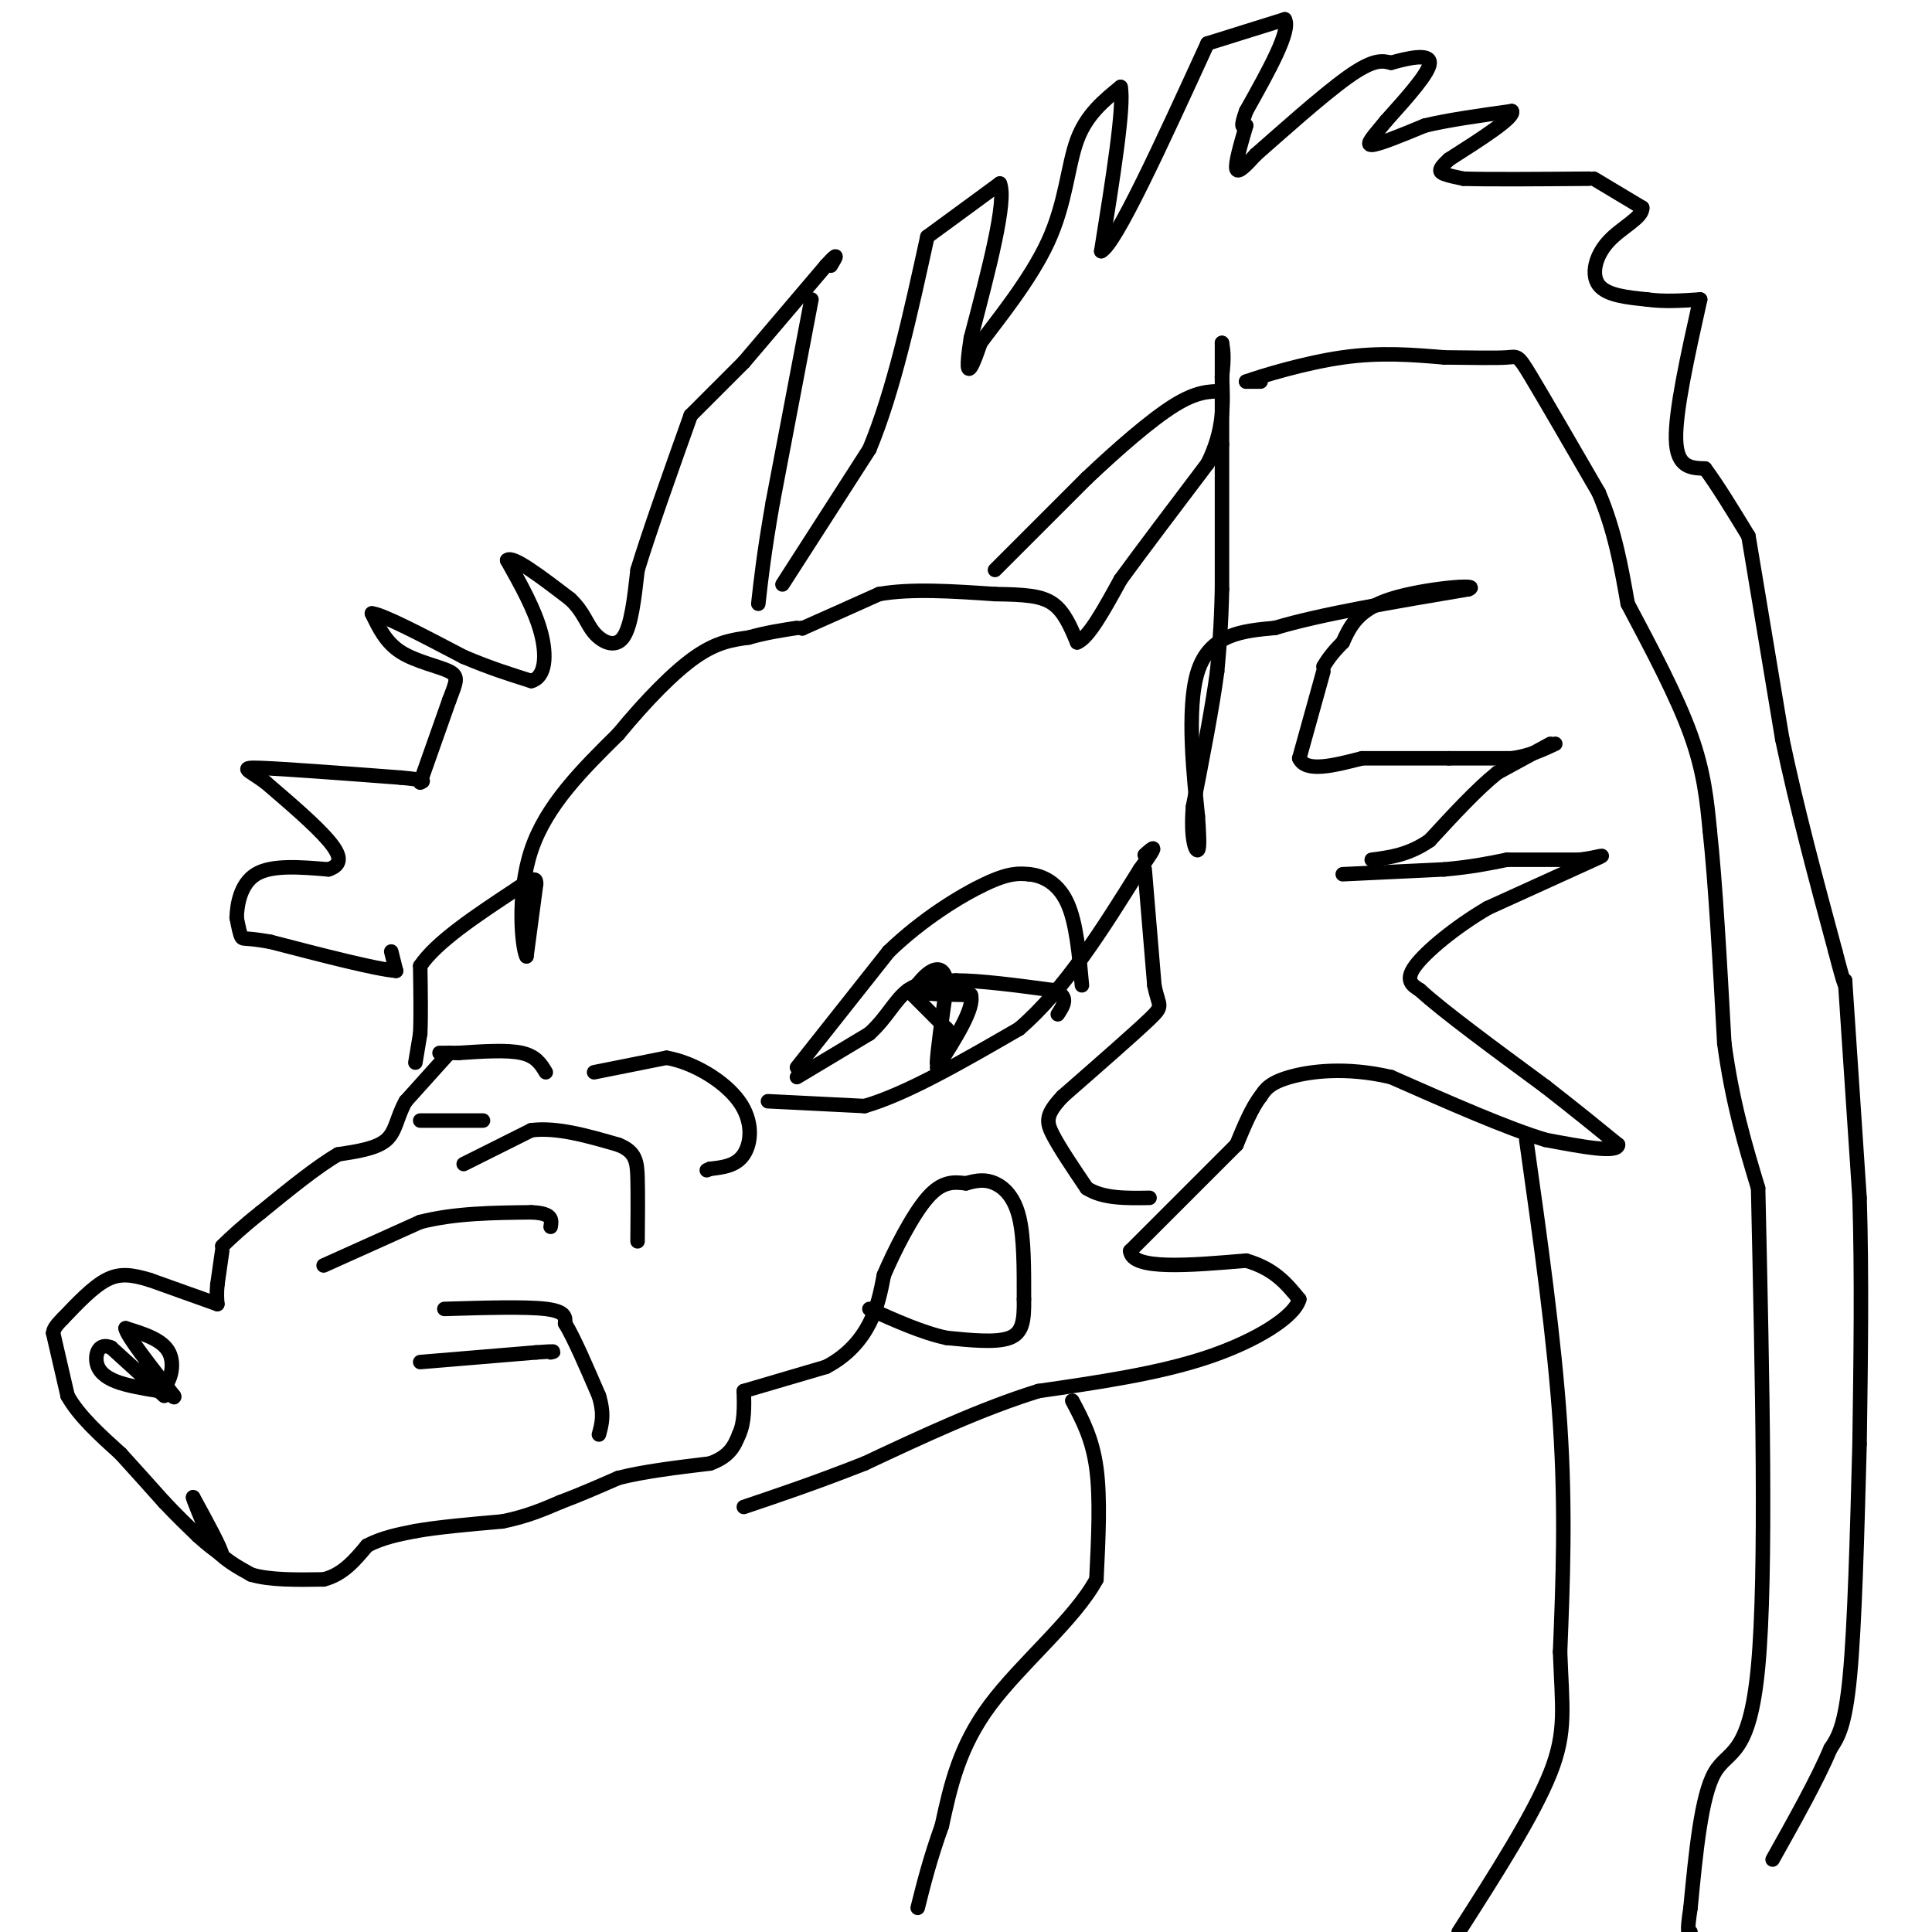<svg viewBox='0 0 400 400' version='1.1' xmlns='http://www.w3.org/2000/svg' xmlns:xlink='http://www.w3.org/1999/xlink'><g fill='none' stroke='#000000' stroke-width='3' stroke-linecap='round' stroke-linejoin='round'><path d='M93,218c0.000,0.000 -9.000,10.000 -9,10'/><path d='M84,228c-1.844,3.200 -1.956,6.200 -4,8c-2.044,1.800 -6.022,2.400 -10,3'/><path d='M70,239c-4.333,2.500 -10.167,7.250 -16,12'/><path d='M54,251c-4.000,3.167 -6.000,5.083 -8,7'/><path d='M46,259c0.000,0.000 -1.000,7.000 -1,7'/><path d='M45,266c-0.167,1.833 -0.083,2.917 0,4'/><path d='M45,270c0.000,0.000 -14.000,-5.000 -14,-5'/><path d='M31,265c-3.778,-1.133 -6.222,-1.467 -9,0c-2.778,1.467 -5.889,4.733 -9,8'/><path d='M13,273c-1.833,1.833 -1.917,2.417 -2,3'/><path d='M11,276c0.000,0.000 3.000,13.000 3,13'/><path d='M14,289c2.333,4.167 6.667,8.083 11,12'/><path d='M25,301c3.333,3.667 6.167,6.833 9,10'/><path d='M34,311c2.667,2.833 4.833,4.917 7,7'/><path d='M41,318c2.000,1.833 3.500,2.917 5,4'/><path d='M46,322c-0.167,-1.333 -3.083,-6.667 -6,-12'/><path d='M40,310c-0.333,-0.333 1.833,4.833 4,10'/><path d='M44,320c2.000,2.667 5.000,4.333 8,6'/><path d='M52,326c3.833,1.167 9.417,1.083 15,1'/><path d='M67,327c4.000,-1.000 6.500,-4.000 9,-7'/><path d='M76,320c3.167,-1.667 6.583,-2.333 10,-3'/><path d='M86,317c4.667,-0.833 11.333,-1.417 18,-2'/><path d='M104,315c5.000,-1.000 8.500,-2.500 12,-4'/><path d='M116,311c4.000,-1.500 8.000,-3.250 12,-5'/><path d='M128,306c5.167,-1.333 12.083,-2.167 19,-3'/><path d='M147,303c4.167,-1.500 5.083,-3.750 6,-6'/><path d='M153,297c1.167,-2.500 1.083,-5.750 1,-9'/><path d='M154,288c0.000,0.000 17.000,-5.000 17,-5'/><path d='M171,283c4.511,-2.333 7.289,-5.667 9,-9c1.711,-3.333 2.356,-6.667 3,-10'/><path d='M183,264c2.111,-4.978 5.889,-12.422 9,-16c3.111,-3.578 5.556,-3.289 8,-3'/><path d='M200,245c2.310,-0.679 4.083,-0.875 6,0c1.917,0.875 3.976,2.821 5,7c1.024,4.179 1.012,10.589 1,17'/><path d='M212,269c0.067,4.422 -0.267,6.978 -3,8c-2.733,1.022 -7.867,0.511 -13,0'/><path d='M196,277c-4.833,-1.000 -10.417,-3.500 -16,-6'/><path d='M86,220c0.000,0.000 1.000,-6.000 1,-6'/><path d='M87,214c0.167,-3.333 0.083,-8.667 0,-14'/><path d='M87,200c3.333,-5.000 11.667,-10.500 20,-16'/><path d='M107,184c4.000,-2.833 4.000,-1.917 4,-1'/><path d='M111,183c0.000,0.000 -2.000,15.000 -2,15'/><path d='M109,198c-0.889,-1.489 -2.111,-12.711 1,-22c3.111,-9.289 10.556,-16.644 18,-24'/><path d='M128,152c5.867,-7.111 11.533,-12.889 16,-16c4.467,-3.111 7.733,-3.556 11,-4'/><path d='M155,132c3.500,-1.000 6.750,-1.500 10,-2'/><path d='M166,130c0.000,0.000 0.100,0.100 0.1,0.1'/><path d='M166.1,130.1c2.667,-1.167 9.283,-4.133 15.9,-7.1'/><path d='M182,123c6.650,-1.183 15.325,-0.592 24,0'/><path d='M206,123c6.178,0.089 9.622,0.311 12,2c2.378,1.689 3.689,4.844 5,8'/><path d='M223,133c2.333,-0.833 5.667,-6.917 9,-13'/><path d='M232,120c4.500,-6.167 11.250,-15.083 18,-24'/><path d='M250,96c3.500,-7.000 3.250,-12.500 3,-18'/><path d='M253,78c0.500,-4.167 0.250,-5.583 0,-7'/><path d='M253,71c0.000,0.000 0.000,21.000 0,21'/><path d='M253,92c0.000,8.500 0.000,19.250 0,30'/><path d='M253,122c-0.167,7.833 -0.583,12.417 -1,17'/><path d='M252,139c-1.000,7.500 -3.000,17.750 -5,28'/><path d='M247,167c-0.556,6.667 0.556,9.333 1,9c0.444,-0.333 0.222,-3.667 0,-7'/><path d='M248,169c-0.711,-7.356 -2.489,-22.244 0,-30c2.489,-7.756 9.244,-8.378 16,-9'/><path d='M264,130c9.333,-2.833 24.667,-5.417 40,-8'/><path d='M304,122c3.111,-1.200 -9.111,-0.200 -16,2c-6.889,2.200 -8.444,5.600 -10,9'/><path d='M278,133c-2.333,2.333 -3.167,3.667 -4,5'/><path d='M274,139c0.000,0.000 -5.000,18.000 -5,18'/><path d='M269,157c1.333,3.000 7.167,1.500 13,0'/><path d='M282,157c5.167,0.000 11.583,0.000 18,0'/><path d='M300,157c5.167,0.000 9.083,0.000 13,0'/><path d='M313,157c3.667,-0.500 6.333,-1.750 9,-3'/><path d='M321,154c0.000,0.000 -11.000,6.000 -11,6'/><path d='M310,160c-4.167,3.333 -9.083,8.667 -14,14'/><path d='M296,174c-4.333,3.000 -8.167,3.500 -12,4'/><path d='M278,181c0.000,0.000 21.000,-1.000 21,-1'/><path d='M299,180c5.667,-0.500 9.333,-1.250 13,-2'/><path d='M312,178c0.000,0.000 15.000,0.000 15,0'/><path d='M327,178c3.978,-0.444 6.422,-1.556 3,0c-3.422,1.556 -12.711,5.778 -22,10'/><path d='M308,188c-6.800,4.000 -12.800,9.000 -15,12c-2.200,3.000 -0.600,4.000 1,5'/><path d='M294,205c4.500,4.167 15.250,12.083 26,20'/><path d='M320,225c6.833,5.333 10.917,8.667 15,12'/><path d='M335,237c0.000,1.833 -7.500,0.417 -15,-1'/><path d='M320,236c-7.833,-2.333 -19.917,-7.667 -32,-13'/><path d='M288,223c-9.378,-2.200 -16.822,-1.200 -21,0c-4.178,1.200 -5.089,2.600 -6,4'/><path d='M261,227c-1.833,2.333 -3.417,6.167 -5,10'/><path d='M256,237c0.000,0.000 -22.000,22.000 -22,22'/><path d='M234,259c0.333,4.000 12.167,3.000 24,2'/><path d='M258,261c5.833,1.667 8.417,4.833 11,8'/><path d='M269,269c-0.956,3.600 -8.844,8.600 -19,12c-10.156,3.400 -22.578,5.200 -35,7'/><path d='M215,288c-11.833,3.667 -23.917,9.333 -36,15'/><path d='M179,303c-10.167,4.000 -17.583,6.500 -25,9'/><path d='M81,197c0.000,0.000 1.000,4.000 1,4'/><path d='M82,201c-4.167,-0.333 -15.083,-3.167 -26,-6'/><path d='M56,195c-5.333,-0.978 -5.667,-0.422 -6,-1c-0.333,-0.578 -0.667,-2.289 -1,-4'/><path d='M49,190c0.067,-2.578 0.733,-7.022 4,-9c3.267,-1.978 9.133,-1.489 15,-1'/><path d='M68,180c2.911,-0.956 2.689,-2.844 0,-6c-2.689,-3.156 -7.844,-7.578 -13,-12'/><path d='M55,162c-3.533,-2.622 -5.867,-3.178 -1,-3c4.867,0.178 16.933,1.089 29,2'/><path d='M83,161c5.500,0.500 4.750,0.750 4,1'/><path d='M87,162c0.000,0.000 6.000,-17.000 6,-17'/><path d='M93,145c1.452,-3.845 2.083,-4.958 0,-6c-2.083,-1.042 -6.881,-2.012 -10,-4c-3.119,-1.988 -4.560,-4.994 -6,-8'/><path d='M77,127c2.167,0.167 10.583,4.583 19,9'/><path d='M96,136c5.500,2.333 9.750,3.667 14,5'/><path d='M110,141c2.933,-0.778 3.267,-5.222 2,-10c-1.267,-4.778 -4.133,-9.889 -7,-15'/><path d='M105,116c1.000,-1.167 7.000,3.417 13,8'/><path d='M118,124c2.821,2.595 3.375,5.083 5,7c1.625,1.917 4.321,3.262 6,1c1.679,-2.262 2.339,-8.131 3,-14'/><path d='M132,118c2.333,-7.667 6.667,-19.833 11,-32'/><path d='M143,86c0.000,0.000 11.000,-11.000 11,-11'/><path d='M154,75c0.000,0.000 17.000,-20.000 17,-20'/><path d='M171,55c3.000,-3.333 2.000,-1.667 1,0'/><path d='M168,62c0.000,0.000 -8.000,42.000 -8,42'/><path d='M160,104c-1.833,10.500 -2.417,15.750 -3,21'/><path d='M162,121c0.000,0.000 18.000,-28.000 18,-28'/><path d='M180,93c5.000,-12.000 8.500,-28.000 12,-44'/><path d='M192,49c0.000,0.000 15.000,-11.000 15,-11'/><path d='M207,38c1.500,3.500 -2.250,17.750 -6,32'/><path d='M201,70c-1.022,6.533 -0.578,6.867 0,6c0.578,-0.867 1.289,-2.933 2,-5'/><path d='M203,71c3.226,-4.405 10.292,-12.917 14,-21c3.708,-8.083 4.060,-15.738 6,-21c1.940,-5.262 5.470,-8.131 9,-11'/><path d='M232,18c0.833,3.833 -1.583,18.917 -4,34'/><path d='M228,52c3.000,-1.500 12.500,-22.250 22,-43'/><path d='M250,9c0.000,0.000 16.000,-5.000 16,-5'/><path d='M266,4c1.333,2.333 -3.333,10.667 -8,19'/><path d='M258,23c-1.333,3.667 -0.667,3.333 0,3'/><path d='M258,26c-1.167,4.000 -2.333,8.000 -2,9c0.333,1.000 2.167,-1.000 4,-3'/><path d='M260,32c4.444,-3.889 13.556,-12.111 19,-16c5.444,-3.889 7.222,-3.444 9,-3'/><path d='M288,13c3.578,-1.000 8.022,-2.000 8,0c-0.022,2.000 -4.511,7.000 -9,12'/><path d='M287,25c-2.556,3.156 -4.444,5.044 -3,5c1.444,-0.044 6.222,-2.022 11,-4'/><path d='M295,26c4.833,-1.167 11.417,-2.083 18,-3'/><path d='M313,23c0.833,1.167 -6.083,5.583 -13,10'/><path d='M300,33c-2.422,2.178 -1.978,2.622 -1,3c0.978,0.378 2.489,0.689 4,1'/><path d='M303,37c5.000,0.167 15.500,0.083 26,0'/><path d='M330,37c0.000,0.000 10.000,6.000 10,6'/><path d='M340,43c0.202,2.012 -4.292,4.042 -7,7c-2.708,2.958 -3.631,6.845 -2,9c1.631,2.155 5.815,2.577 10,3'/><path d='M341,62c3.500,0.500 7.250,0.250 11,0'/><path d='M352,62c-2.583,11.583 -5.167,23.167 -5,29c0.167,5.833 3.083,5.917 6,6'/><path d='M353,97c2.500,3.333 5.750,8.667 9,14'/><path d='M362,111c0.000,0.000 7.000,42.000 7,42'/><path d='M369,153c3.000,14.333 7.000,29.167 11,44'/><path d='M380,197c2.167,8.333 2.083,7.167 2,6'/><path d='M382,203c0.000,0.000 3.000,45.000 3,45'/><path d='M385,248c0.500,16.000 0.250,33.500 0,51'/><path d='M385,299c-0.500,18.750 -1.000,37.500 -2,48c-1.000,10.500 -2.500,12.750 -4,15'/><path d='M379,362c-2.667,6.333 -7.333,14.667 -12,23'/><path d='M222,290c2.083,3.917 4.167,7.833 5,14c0.833,6.167 0.417,14.583 0,23'/><path d='M227,327c-4.444,8.244 -15.556,17.356 -22,26c-6.444,8.644 -8.222,16.822 -10,25'/><path d='M195,378c-2.500,7.000 -3.750,12.000 -5,17'/><path d='M316,236c2.917,20.667 5.833,41.333 7,59c1.167,17.667 0.583,32.333 0,47'/><path d='M323,342c0.400,11.400 1.400,16.400 -2,25c-3.400,8.600 -11.200,20.800 -19,33'/><path d='M206,118c0.000,0.000 19.000,-19.000 19,-19'/><path d='M225,99c6.511,-6.156 13.289,-12.044 18,-15c4.711,-2.956 7.356,-2.978 10,-3'/><path d='M261,79c0.000,0.000 -3.000,0.000 -3,0'/><path d='M258,79c3.044,-1.111 12.156,-3.889 20,-5c7.844,-1.111 14.422,-0.556 21,0'/><path d='M299,74c6.060,0.048 10.708,0.167 13,0c2.292,-0.167 2.226,-0.619 5,4c2.774,4.619 8.387,14.310 14,24'/><path d='M331,102c3.333,7.833 4.667,15.417 6,23'/><path d='M337,125c5.083,9.583 10.167,19.167 13,27c2.833,7.833 3.417,13.917 4,20'/><path d='M354,172c1.167,10.667 2.083,27.333 3,44'/><path d='M357,216c1.667,12.333 4.333,21.167 7,30'/><path d='M364,246c0.889,39.978 1.778,79.956 0,99c-1.778,19.044 -6.222,17.156 -9,22c-2.778,4.844 -3.889,16.422 -5,28'/><path d='M350,395c-0.833,5.500 -0.417,5.250 0,5'/><path d='M123,222c0.000,0.000 15.000,-3.000 15,-3'/><path d='M138,219c5.571,0.952 12.000,4.833 15,9c3.000,4.167 2.571,8.619 1,11c-1.571,2.381 -4.286,2.690 -7,3'/><path d='M147,242c-1.167,0.500 -0.583,0.250 0,0'/><path d='M113,222c-1.000,-1.667 -2.000,-3.333 -5,-4c-3.000,-0.667 -8.000,-0.333 -13,0'/><path d='M95,218c-2.833,0.000 -3.417,0.000 -4,0'/><path d='M100,232c0.000,0.000 -13.000,0.000 -13,0'/><path d='M96,241c0.000,0.000 14.000,-7.000 14,-7'/><path d='M110,234c5.333,-0.667 11.667,1.167 18,3'/><path d='M128,237c3.689,1.444 3.911,3.556 4,7c0.089,3.444 0.044,8.222 0,13'/><path d='M67,262c0.000,0.000 20.000,-9.000 20,-9'/><path d='M87,253c7.167,-1.833 15.083,-1.917 23,-2'/><path d='M110,251c4.500,0.167 4.250,1.583 4,3'/><path d='M92,271c8.417,-0.250 16.833,-0.500 21,0c4.167,0.500 4.083,1.750 4,3'/><path d='M117,274c1.833,3.000 4.417,9.000 7,15'/><path d='M124,289c1.167,3.833 0.583,5.917 0,8'/><path d='M87,282c0.000,0.000 24.000,-2.000 24,-2'/><path d='M111,280c4.500,-0.333 3.750,-0.167 3,0'/><path d='M34,289c0.000,0.000 -11.000,-10.000 -11,-10'/><path d='M23,279c-2.512,-1.083 -3.292,1.208 -3,3c0.292,1.792 1.655,3.083 4,4c2.345,0.917 5.673,1.458 9,2'/><path d='M33,288c2.244,-1.244 3.356,-5.356 2,-8c-1.356,-2.644 -5.178,-3.822 -9,-5'/><path d='M26,275c0.167,1.500 5.083,7.750 10,14'/><path d='M36,289c0.667,1.333 -2.667,-2.333 -6,-6'/><path d='M165,221c0.000,0.000 19.000,-24.000 19,-24'/><path d='M184,197c7.000,-6.756 15.000,-11.644 20,-14c5.000,-2.356 7.000,-2.178 9,-2'/><path d='M213,181c3.044,0.267 6.156,1.933 8,6c1.844,4.067 2.422,10.533 3,17'/><path d='M159,228c0.000,0.000 20.000,1.000 20,1'/><path d='M179,229c8.667,-2.500 20.333,-9.250 32,-16'/><path d='M211,213c9.500,-8.167 17.250,-20.583 25,-33'/><path d='M236,180c4.333,-6.000 2.667,-4.500 1,-3'/><path d='M237,180c0.000,0.000 2.000,24.000 2,24'/><path d='M239,204c0.889,4.578 2.111,4.022 -1,7c-3.111,2.978 -10.556,9.489 -18,16'/><path d='M220,227c-3.556,3.778 -3.444,5.222 -2,8c1.444,2.778 4.222,6.889 7,11'/><path d='M225,246c3.333,2.167 8.167,2.083 13,2'/><path d='M165,223c0.000,0.000 15.000,-9.000 15,-9'/><path d='M180,214c3.667,-3.311 5.333,-7.089 8,-9c2.667,-1.911 6.333,-1.956 10,-2'/><path d='M198,203c5.000,0.000 12.500,1.000 20,2'/><path d='M218,205c3.500,1.167 2.250,3.083 1,5'/><path d='M188,205c0.000,0.000 7.000,7.000 7,7'/><path d='M195,212c1.333,1.333 1.167,1.167 1,1'/><path d='M196,213c0.000,0.000 0.000,2.000 0,2'/><path d='M196,215c-0.333,1.167 -1.167,3.083 -2,5'/><path d='M194,220c0.000,-1.833 1.000,-8.917 2,-16'/><path d='M196,204c-0.178,-3.333 -1.622,-3.667 -3,-3c-1.378,0.667 -2.689,2.333 -4,4'/><path d='M189,205c1.333,0.833 6.667,0.917 12,1'/><path d='M201,206c0.833,2.667 -3.083,8.833 -7,15'/></g>
</svg>
